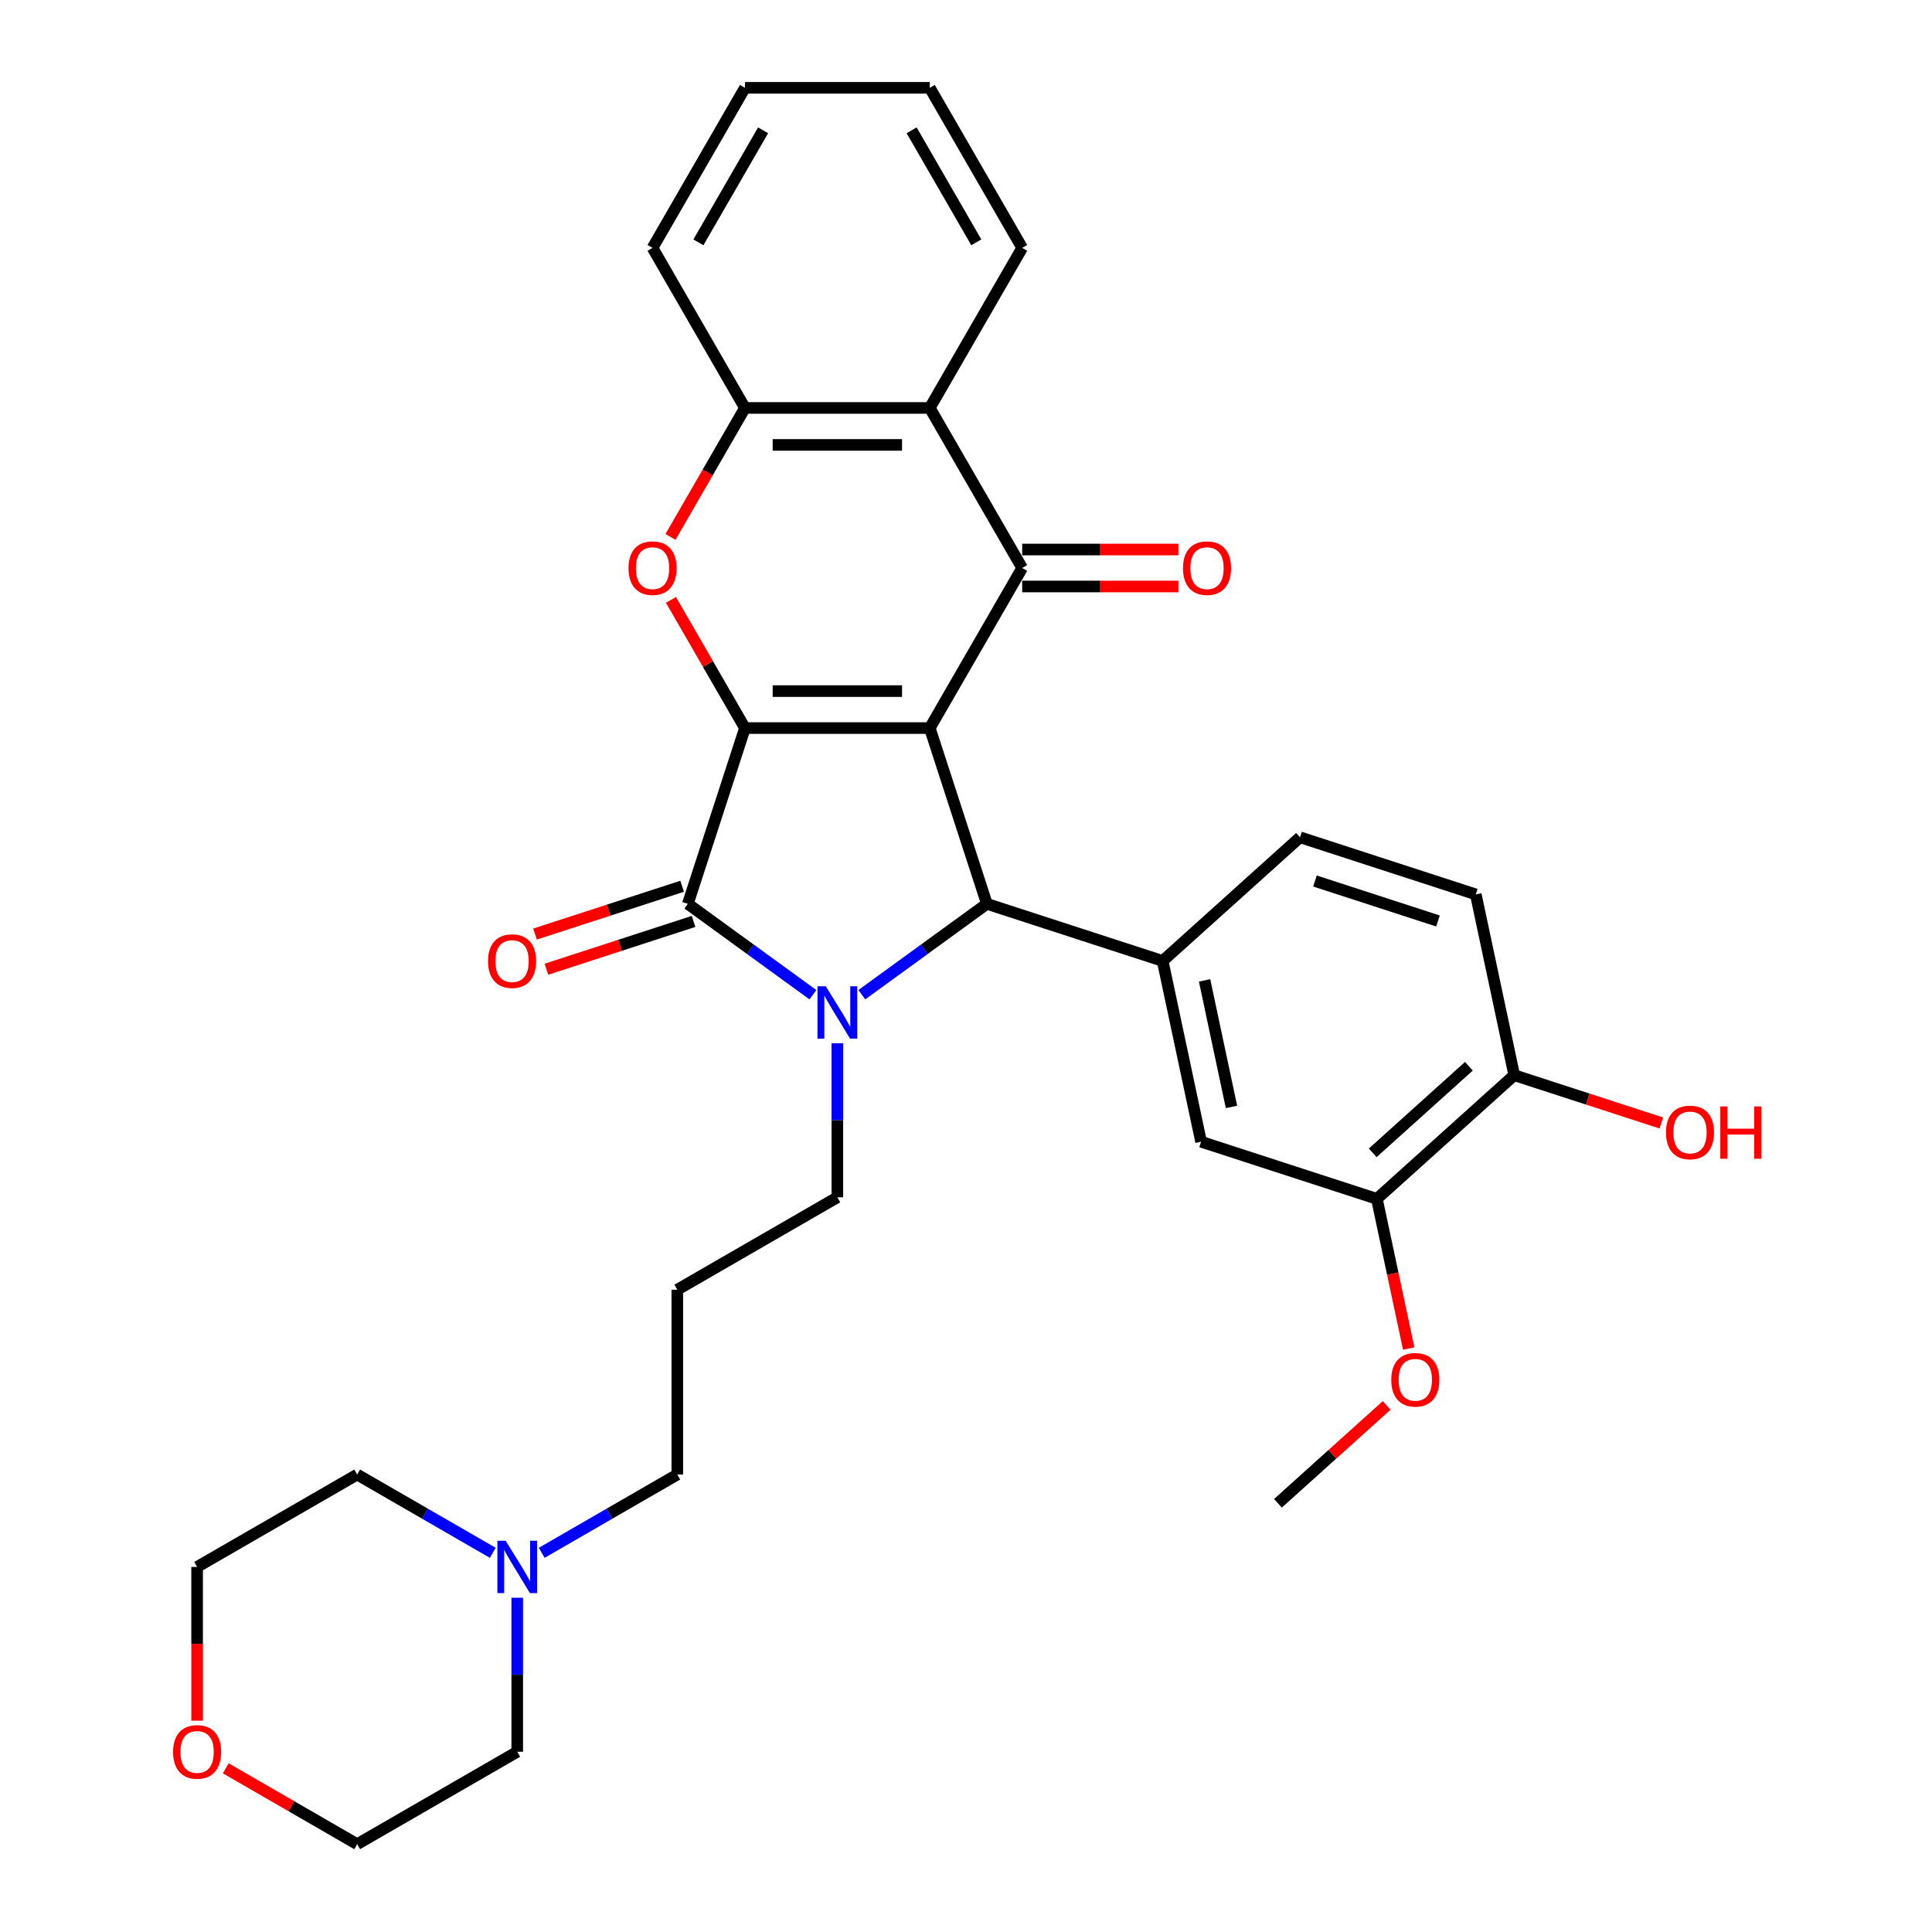 <?xml version='1.0' encoding='iso-8859-1'?>
<svg version='1.1' baseProfile='full'
              xmlns='http://www.w3.org/2000/svg'
                      xmlns:rdkit='http://www.rdkit.org/xml'
                      xmlns:xlink='http://www.w3.org/1999/xlink'
                  xml:space='preserve'
width='1000px' height='1000px' viewBox='0 0 1000 1000'>
<!-- END OF HEADER -->
<rect style='opacity:1.0;fill:#FFFFFF;stroke:none' width='1000' height='1000' x='0' y='0'> </rect>
<path class='bond-0' d='M 481.248,376.845 L 385.584,376.845' style='fill:none;fill-rule:evenodd;stroke:#000000;stroke-width:6px;stroke-linecap:butt;stroke-linejoin:miter;stroke-opacity:1' />
<path class='bond-0' d='M 466.898,357.712 L 399.934,357.712' style='fill:none;fill-rule:evenodd;stroke:#000000;stroke-width:6px;stroke-linecap:butt;stroke-linejoin:miter;stroke-opacity:1' />
<path class='bond-3' d='M 481.248,376.845 L 510.81,467.827' style='fill:none;fill-rule:evenodd;stroke:#000000;stroke-width:6px;stroke-linecap:butt;stroke-linejoin:miter;stroke-opacity:1' />
<path class='bond-4' d='M 481.248,376.845 L 529.08,293.997' style='fill:none;fill-rule:evenodd;stroke:#000000;stroke-width:6px;stroke-linecap:butt;stroke-linejoin:miter;stroke-opacity:1' />
<path class='bond-2' d='M 385.584,376.845 L 356.022,467.827' style='fill:none;fill-rule:evenodd;stroke:#000000;stroke-width:6px;stroke-linecap:butt;stroke-linejoin:miter;stroke-opacity:1' />
<path class='bond-5' d='M 385.584,376.845 L 366.434,343.677' style='fill:none;fill-rule:evenodd;stroke:#000000;stroke-width:6px;stroke-linecap:butt;stroke-linejoin:miter;stroke-opacity:1' />
<path class='bond-5' d='M 366.434,343.677 L 347.285,310.509' style='fill:none;fill-rule:evenodd;stroke:#FF0000;stroke-width:6px;stroke-linecap:butt;stroke-linejoin:miter;stroke-opacity:1' />
<path class='bond-1' d='M 446.082,514.854 L 478.446,491.341' style='fill:none;fill-rule:evenodd;stroke:#0000FF;stroke-width:6px;stroke-linecap:butt;stroke-linejoin:miter;stroke-opacity:1' />
<path class='bond-1' d='M 478.446,491.341 L 510.81,467.827' style='fill:none;fill-rule:evenodd;stroke:#000000;stroke-width:6px;stroke-linecap:butt;stroke-linejoin:miter;stroke-opacity:1' />
<path class='bond-16' d='M 433.416,539.994 L 433.416,579.858' style='fill:none;fill-rule:evenodd;stroke:#0000FF;stroke-width:6px;stroke-linecap:butt;stroke-linejoin:miter;stroke-opacity:1' />
<path class='bond-16' d='M 433.416,579.858 L 433.416,619.721' style='fill:none;fill-rule:evenodd;stroke:#000000;stroke-width:6px;stroke-linecap:butt;stroke-linejoin:miter;stroke-opacity:1' />
<path class='bond-32' d='M 420.75,514.854 L 388.386,491.341' style='fill:none;fill-rule:evenodd;stroke:#0000FF;stroke-width:6px;stroke-linecap:butt;stroke-linejoin:miter;stroke-opacity:1' />
<path class='bond-32' d='M 388.386,491.341 L 356.022,467.827' style='fill:none;fill-rule:evenodd;stroke:#000000;stroke-width:6px;stroke-linecap:butt;stroke-linejoin:miter;stroke-opacity:1' />
<path class='bond-11' d='M 353.066,458.729 L 314.989,471.101' style='fill:none;fill-rule:evenodd;stroke:#000000;stroke-width:6px;stroke-linecap:butt;stroke-linejoin:miter;stroke-opacity:1' />
<path class='bond-11' d='M 314.989,471.101 L 276.912,483.473' style='fill:none;fill-rule:evenodd;stroke:#FF0000;stroke-width:6px;stroke-linecap:butt;stroke-linejoin:miter;stroke-opacity:1' />
<path class='bond-11' d='M 358.978,476.925 L 320.901,489.297' style='fill:none;fill-rule:evenodd;stroke:#000000;stroke-width:6px;stroke-linecap:butt;stroke-linejoin:miter;stroke-opacity:1' />
<path class='bond-11' d='M 320.901,489.297 L 282.824,501.669' style='fill:none;fill-rule:evenodd;stroke:#FF0000;stroke-width:6px;stroke-linecap:butt;stroke-linejoin:miter;stroke-opacity:1' />
<path class='bond-7' d='M 510.81,467.827 L 601.792,497.389' style='fill:none;fill-rule:evenodd;stroke:#000000;stroke-width:6px;stroke-linecap:butt;stroke-linejoin:miter;stroke-opacity:1' />
<path class='bond-6' d='M 529.08,293.997 L 481.248,211.15' style='fill:none;fill-rule:evenodd;stroke:#000000;stroke-width:6px;stroke-linecap:butt;stroke-linejoin:miter;stroke-opacity:1' />
<path class='bond-12' d='M 529.08,303.564 L 569.498,303.564' style='fill:none;fill-rule:evenodd;stroke:#000000;stroke-width:6px;stroke-linecap:butt;stroke-linejoin:miter;stroke-opacity:1' />
<path class='bond-12' d='M 569.498,303.564 L 609.916,303.564' style='fill:none;fill-rule:evenodd;stroke:#FF0000;stroke-width:6px;stroke-linecap:butt;stroke-linejoin:miter;stroke-opacity:1' />
<path class='bond-12' d='M 529.08,284.431 L 569.498,284.431' style='fill:none;fill-rule:evenodd;stroke:#000000;stroke-width:6px;stroke-linecap:butt;stroke-linejoin:miter;stroke-opacity:1' />
<path class='bond-12' d='M 569.498,284.431 L 609.916,284.431' style='fill:none;fill-rule:evenodd;stroke:#FF0000;stroke-width:6px;stroke-linecap:butt;stroke-linejoin:miter;stroke-opacity:1' />
<path class='bond-33' d='M 347.042,277.907 L 366.313,244.528' style='fill:none;fill-rule:evenodd;stroke:#FF0000;stroke-width:6px;stroke-linecap:butt;stroke-linejoin:miter;stroke-opacity:1' />
<path class='bond-33' d='M 366.313,244.528 L 385.584,211.15' style='fill:none;fill-rule:evenodd;stroke:#000000;stroke-width:6px;stroke-linecap:butt;stroke-linejoin:miter;stroke-opacity:1' />
<path class='bond-8' d='M 481.248,211.15 L 385.584,211.15' style='fill:none;fill-rule:evenodd;stroke:#000000;stroke-width:6px;stroke-linecap:butt;stroke-linejoin:miter;stroke-opacity:1' />
<path class='bond-8' d='M 466.898,230.283 L 399.934,230.283' style='fill:none;fill-rule:evenodd;stroke:#000000;stroke-width:6px;stroke-linecap:butt;stroke-linejoin:miter;stroke-opacity:1' />
<path class='bond-23' d='M 481.248,211.15 L 529.08,128.302' style='fill:none;fill-rule:evenodd;stroke:#000000;stroke-width:6px;stroke-linecap:butt;stroke-linejoin:miter;stroke-opacity:1' />
<path class='bond-9' d='M 601.792,497.389 L 621.682,590.962' style='fill:none;fill-rule:evenodd;stroke:#000000;stroke-width:6px;stroke-linecap:butt;stroke-linejoin:miter;stroke-opacity:1' />
<path class='bond-9' d='M 623.49,507.447 L 637.413,572.948' style='fill:none;fill-rule:evenodd;stroke:#000000;stroke-width:6px;stroke-linecap:butt;stroke-linejoin:miter;stroke-opacity:1' />
<path class='bond-14' d='M 601.792,497.389 L 672.884,433.377' style='fill:none;fill-rule:evenodd;stroke:#000000;stroke-width:6px;stroke-linecap:butt;stroke-linejoin:miter;stroke-opacity:1' />
<path class='bond-24' d='M 385.584,211.15 L 337.752,128.302' style='fill:none;fill-rule:evenodd;stroke:#000000;stroke-width:6px;stroke-linecap:butt;stroke-linejoin:miter;stroke-opacity:1' />
<path class='bond-10' d='M 621.682,590.962 L 712.664,620.524' style='fill:none;fill-rule:evenodd;stroke:#000000;stroke-width:6px;stroke-linecap:butt;stroke-linejoin:miter;stroke-opacity:1' />
<path class='bond-20' d='M 712.664,620.524 L 720.898,659.266' style='fill:none;fill-rule:evenodd;stroke:#000000;stroke-width:6px;stroke-linecap:butt;stroke-linejoin:miter;stroke-opacity:1' />
<path class='bond-20' d='M 720.898,659.266 L 729.133,698.007' style='fill:none;fill-rule:evenodd;stroke:#FF0000;stroke-width:6px;stroke-linecap:butt;stroke-linejoin:miter;stroke-opacity:1' />
<path class='bond-35' d='M 712.664,620.524 L 783.756,556.512' style='fill:none;fill-rule:evenodd;stroke:#000000;stroke-width:6px;stroke-linecap:butt;stroke-linejoin:miter;stroke-opacity:1' />
<path class='bond-35' d='M 710.525,596.704 L 760.29,551.896' style='fill:none;fill-rule:evenodd;stroke:#000000;stroke-width:6px;stroke-linecap:butt;stroke-linejoin:miter;stroke-opacity:1' />
<path class='bond-13' d='M 280.387,803.737 L 315.478,783.477' style='fill:none;fill-rule:evenodd;stroke:#0000FF;stroke-width:6px;stroke-linecap:butt;stroke-linejoin:miter;stroke-opacity:1' />
<path class='bond-13' d='M 315.478,783.477 L 350.568,763.217' style='fill:none;fill-rule:evenodd;stroke:#000000;stroke-width:6px;stroke-linecap:butt;stroke-linejoin:miter;stroke-opacity:1' />
<path class='bond-25' d='M 267.721,826.987 L 267.721,866.85' style='fill:none;fill-rule:evenodd;stroke:#0000FF;stroke-width:6px;stroke-linecap:butt;stroke-linejoin:miter;stroke-opacity:1' />
<path class='bond-25' d='M 267.721,866.85 L 267.721,906.713' style='fill:none;fill-rule:evenodd;stroke:#000000;stroke-width:6px;stroke-linecap:butt;stroke-linejoin:miter;stroke-opacity:1' />
<path class='bond-26' d='M 255.055,803.737 L 219.964,783.477' style='fill:none;fill-rule:evenodd;stroke:#0000FF;stroke-width:6px;stroke-linecap:butt;stroke-linejoin:miter;stroke-opacity:1' />
<path class='bond-26' d='M 219.964,783.477 L 184.873,763.217' style='fill:none;fill-rule:evenodd;stroke:#000000;stroke-width:6px;stroke-linecap:butt;stroke-linejoin:miter;stroke-opacity:1' />
<path class='bond-17' d='M 672.884,433.377 L 763.866,462.939' style='fill:none;fill-rule:evenodd;stroke:#000000;stroke-width:6px;stroke-linecap:butt;stroke-linejoin:miter;stroke-opacity:1' />
<path class='bond-17' d='M 680.619,456.008 L 744.307,476.701' style='fill:none;fill-rule:evenodd;stroke:#000000;stroke-width:6px;stroke-linecap:butt;stroke-linejoin:miter;stroke-opacity:1' />
<path class='bond-15' d='M 783.756,556.512 L 763.866,462.939' style='fill:none;fill-rule:evenodd;stroke:#000000;stroke-width:6px;stroke-linecap:butt;stroke-linejoin:miter;stroke-opacity:1' />
<path class='bond-22' d='M 783.756,556.512 L 821.833,568.884' style='fill:none;fill-rule:evenodd;stroke:#000000;stroke-width:6px;stroke-linecap:butt;stroke-linejoin:miter;stroke-opacity:1' />
<path class='bond-22' d='M 821.833,568.884 L 859.91,581.256' style='fill:none;fill-rule:evenodd;stroke:#FF0000;stroke-width:6px;stroke-linecap:butt;stroke-linejoin:miter;stroke-opacity:1' />
<path class='bond-19' d='M 433.416,619.721 L 350.568,667.553' style='fill:none;fill-rule:evenodd;stroke:#000000;stroke-width:6px;stroke-linecap:butt;stroke-linejoin:miter;stroke-opacity:1' />
<path class='bond-18' d='M 102.026,890.623 L 102.026,850.836' style='fill:none;fill-rule:evenodd;stroke:#FF0000;stroke-width:6px;stroke-linecap:butt;stroke-linejoin:miter;stroke-opacity:1' />
<path class='bond-18' d='M 102.026,850.836 L 102.026,811.049' style='fill:none;fill-rule:evenodd;stroke:#000000;stroke-width:6px;stroke-linecap:butt;stroke-linejoin:miter;stroke-opacity:1' />
<path class='bond-36' d='M 116.854,915.274 L 150.863,934.91' style='fill:none;fill-rule:evenodd;stroke:#FF0000;stroke-width:6px;stroke-linecap:butt;stroke-linejoin:miter;stroke-opacity:1' />
<path class='bond-36' d='M 150.863,934.91 L 184.873,954.545' style='fill:none;fill-rule:evenodd;stroke:#000000;stroke-width:6px;stroke-linecap:butt;stroke-linejoin:miter;stroke-opacity:1' />
<path class='bond-21' d='M 350.568,667.553 L 350.568,763.217' style='fill:none;fill-rule:evenodd;stroke:#000000;stroke-width:6px;stroke-linecap:butt;stroke-linejoin:miter;stroke-opacity:1' />
<path class='bond-29' d='M 717.725,727.449 L 689.593,752.779' style='fill:none;fill-rule:evenodd;stroke:#FF0000;stroke-width:6px;stroke-linecap:butt;stroke-linejoin:miter;stroke-opacity:1' />
<path class='bond-29' d='M 689.593,752.779 L 661.461,778.11' style='fill:none;fill-rule:evenodd;stroke:#000000;stroke-width:6px;stroke-linecap:butt;stroke-linejoin:miter;stroke-opacity:1' />
<path class='bond-30' d='M 529.08,128.302 L 481.248,45.455' style='fill:none;fill-rule:evenodd;stroke:#000000;stroke-width:6px;stroke-linecap:butt;stroke-linejoin:miter;stroke-opacity:1' />
<path class='bond-30' d='M 505.336,125.441 L 471.853,67.448' style='fill:none;fill-rule:evenodd;stroke:#000000;stroke-width:6px;stroke-linecap:butt;stroke-linejoin:miter;stroke-opacity:1' />
<path class='bond-34' d='M 337.752,128.302 L 385.584,45.455' style='fill:none;fill-rule:evenodd;stroke:#000000;stroke-width:6px;stroke-linecap:butt;stroke-linejoin:miter;stroke-opacity:1' />
<path class='bond-34' d='M 361.496,125.441 L 394.979,67.448' style='fill:none;fill-rule:evenodd;stroke:#000000;stroke-width:6px;stroke-linecap:butt;stroke-linejoin:miter;stroke-opacity:1' />
<path class='bond-28' d='M 267.721,906.713 L 184.873,954.545' style='fill:none;fill-rule:evenodd;stroke:#000000;stroke-width:6px;stroke-linecap:butt;stroke-linejoin:miter;stroke-opacity:1' />
<path class='bond-27' d='M 184.873,763.217 L 102.026,811.049' style='fill:none;fill-rule:evenodd;stroke:#000000;stroke-width:6px;stroke-linecap:butt;stroke-linejoin:miter;stroke-opacity:1' />
<path class='bond-31' d='M 481.248,45.455 L 385.584,45.455' style='fill:none;fill-rule:evenodd;stroke:#000000;stroke-width:6px;stroke-linecap:butt;stroke-linejoin:miter;stroke-opacity:1' />
<path  class='atom-2' d='M 427.427 510.511
L 436.305 524.86
Q 437.185 526.276, 438.601 528.84
Q 440.017 531.404, 440.093 531.557
L 440.093 510.511
L 443.69 510.511
L 443.69 537.603
L 439.979 537.603
L 430.45 521.914
Q 429.341 520.077, 428.154 517.973
Q 427.007 515.868, 426.662 515.217
L 426.662 537.603
L 423.142 537.603
L 423.142 510.511
L 427.427 510.511
' fill='#0000FF'/>
<path  class='atom-6' d='M 325.316 294.074
Q 325.316 287.569, 328.53 283.933
Q 331.744 280.298, 337.752 280.298
Q 343.76 280.298, 346.974 283.933
Q 350.188 287.569, 350.188 294.074
Q 350.188 300.655, 346.936 304.406
Q 343.683 308.117, 337.752 308.117
Q 331.782 308.117, 328.53 304.406
Q 325.316 300.694, 325.316 294.074
M 337.752 305.056
Q 341.885 305.056, 344.104 302.301
Q 346.362 299.508, 346.362 294.074
Q 346.362 288.755, 344.104 286.076
Q 341.885 283.359, 337.752 283.359
Q 333.619 283.359, 331.361 286.038
Q 329.142 288.717, 329.142 294.074
Q 329.142 299.546, 331.361 302.301
Q 333.619 305.056, 337.752 305.056
' fill='#FF0000'/>
<path  class='atom-12' d='M 252.604 497.465
Q 252.604 490.96, 255.818 487.325
Q 259.032 483.69, 265.04 483.69
Q 271.048 483.69, 274.262 487.325
Q 277.476 490.96, 277.476 497.465
Q 277.476 504.047, 274.224 507.797
Q 270.971 511.509, 265.04 511.509
Q 259.071 511.509, 255.818 507.797
Q 252.604 504.085, 252.604 497.465
M 265.04 508.447
Q 269.173 508.447, 271.392 505.692
Q 273.65 502.899, 273.65 497.465
Q 273.65 492.146, 271.392 489.468
Q 269.173 486.751, 265.04 486.751
Q 260.907 486.751, 258.65 489.429
Q 256.43 492.108, 256.43 497.465
Q 256.43 502.937, 258.65 505.692
Q 260.907 508.447, 265.04 508.447
' fill='#FF0000'/>
<path  class='atom-13' d='M 612.308 294.074
Q 612.308 287.569, 615.522 283.933
Q 618.737 280.298, 624.744 280.298
Q 630.752 280.298, 633.966 283.933
Q 637.181 287.569, 637.181 294.074
Q 637.181 300.655, 633.928 304.406
Q 630.675 308.117, 624.744 308.117
Q 618.775 308.117, 615.522 304.406
Q 612.308 300.694, 612.308 294.074
M 624.744 305.056
Q 628.877 305.056, 631.096 302.301
Q 633.354 299.508, 633.354 294.074
Q 633.354 288.755, 631.096 286.076
Q 628.877 283.359, 624.744 283.359
Q 620.612 283.359, 618.354 286.038
Q 616.135 288.717, 616.135 294.074
Q 616.135 299.546, 618.354 302.301
Q 620.612 305.056, 624.744 305.056
' fill='#FF0000'/>
<path  class='atom-14' d='M 261.732 797.503
L 270.61 811.853
Q 271.49 813.269, 272.906 815.832
Q 274.322 818.396, 274.398 818.549
L 274.398 797.503
L 277.995 797.503
L 277.995 824.595
L 274.283 824.595
L 264.755 808.906
Q 263.646 807.07, 262.459 804.965
Q 261.311 802.86, 260.967 802.21
L 260.967 824.595
L 257.447 824.595
L 257.447 797.503
L 261.732 797.503
' fill='#0000FF'/>
<path  class='atom-19' d='M 89.589 906.79
Q 89.589 900.285, 92.804 896.65
Q 96.018 893.014, 102.026 893.014
Q 108.033 893.014, 111.248 896.65
Q 114.462 900.285, 114.462 906.79
Q 114.462 913.372, 111.209 917.122
Q 107.957 920.833, 102.026 920.833
Q 96.056 920.833, 92.804 917.122
Q 89.589 913.41, 89.589 906.79
M 102.026 917.772
Q 106.158 917.772, 108.378 915.017
Q 110.635 912.224, 110.635 906.79
Q 110.635 901.471, 108.378 898.792
Q 106.158 896.076, 102.026 896.076
Q 97.893 896.076, 95.635 898.754
Q 93.416 901.433, 93.416 906.79
Q 93.416 912.262, 95.635 915.017
Q 97.893 917.772, 102.026 917.772
' fill='#FF0000'/>
<path  class='atom-21' d='M 720.117 714.174
Q 720.117 707.669, 723.331 704.034
Q 726.546 700.399, 732.553 700.399
Q 738.561 700.399, 741.775 704.034
Q 744.99 707.669, 744.99 714.174
Q 744.99 720.756, 741.737 724.506
Q 738.484 728.218, 732.553 728.218
Q 726.584 728.218, 723.331 724.506
Q 720.117 720.794, 720.117 714.174
M 732.553 725.157
Q 736.686 725.157, 738.905 722.401
Q 741.163 719.608, 741.163 714.174
Q 741.163 708.855, 738.905 706.177
Q 736.686 703.46, 732.553 703.46
Q 728.421 703.46, 726.163 706.139
Q 723.944 708.817, 723.944 714.174
Q 723.944 719.646, 726.163 722.401
Q 728.421 725.157, 732.553 725.157
' fill='#FF0000'/>
<path  class='atom-23' d='M 862.302 586.151
Q 862.302 579.646, 865.516 576.01
Q 868.73 572.375, 874.738 572.375
Q 880.746 572.375, 883.96 576.01
Q 887.174 579.646, 887.174 586.151
Q 887.174 592.732, 883.922 596.482
Q 880.669 600.194, 874.738 600.194
Q 868.768 600.194, 865.516 596.482
Q 862.302 592.771, 862.302 586.151
M 874.738 597.133
Q 878.871 597.133, 881.09 594.378
Q 883.348 591.584, 883.348 586.151
Q 883.348 580.832, 881.09 578.153
Q 878.871 575.436, 874.738 575.436
Q 870.605 575.436, 868.348 578.115
Q 866.128 580.794, 866.128 586.151
Q 866.128 591.623, 868.348 594.378
Q 870.605 597.133, 874.738 597.133
' fill='#FF0000'/>
<path  class='atom-23' d='M 890.427 572.681
L 894.1 572.681
L 894.1 584.199
L 907.953 584.199
L 907.953 572.681
L 911.626 572.681
L 911.626 599.773
L 907.953 599.773
L 907.953 587.26
L 894.1 587.26
L 894.1 599.773
L 890.427 599.773
L 890.427 572.681
' fill='#FF0000'/>
</svg>
